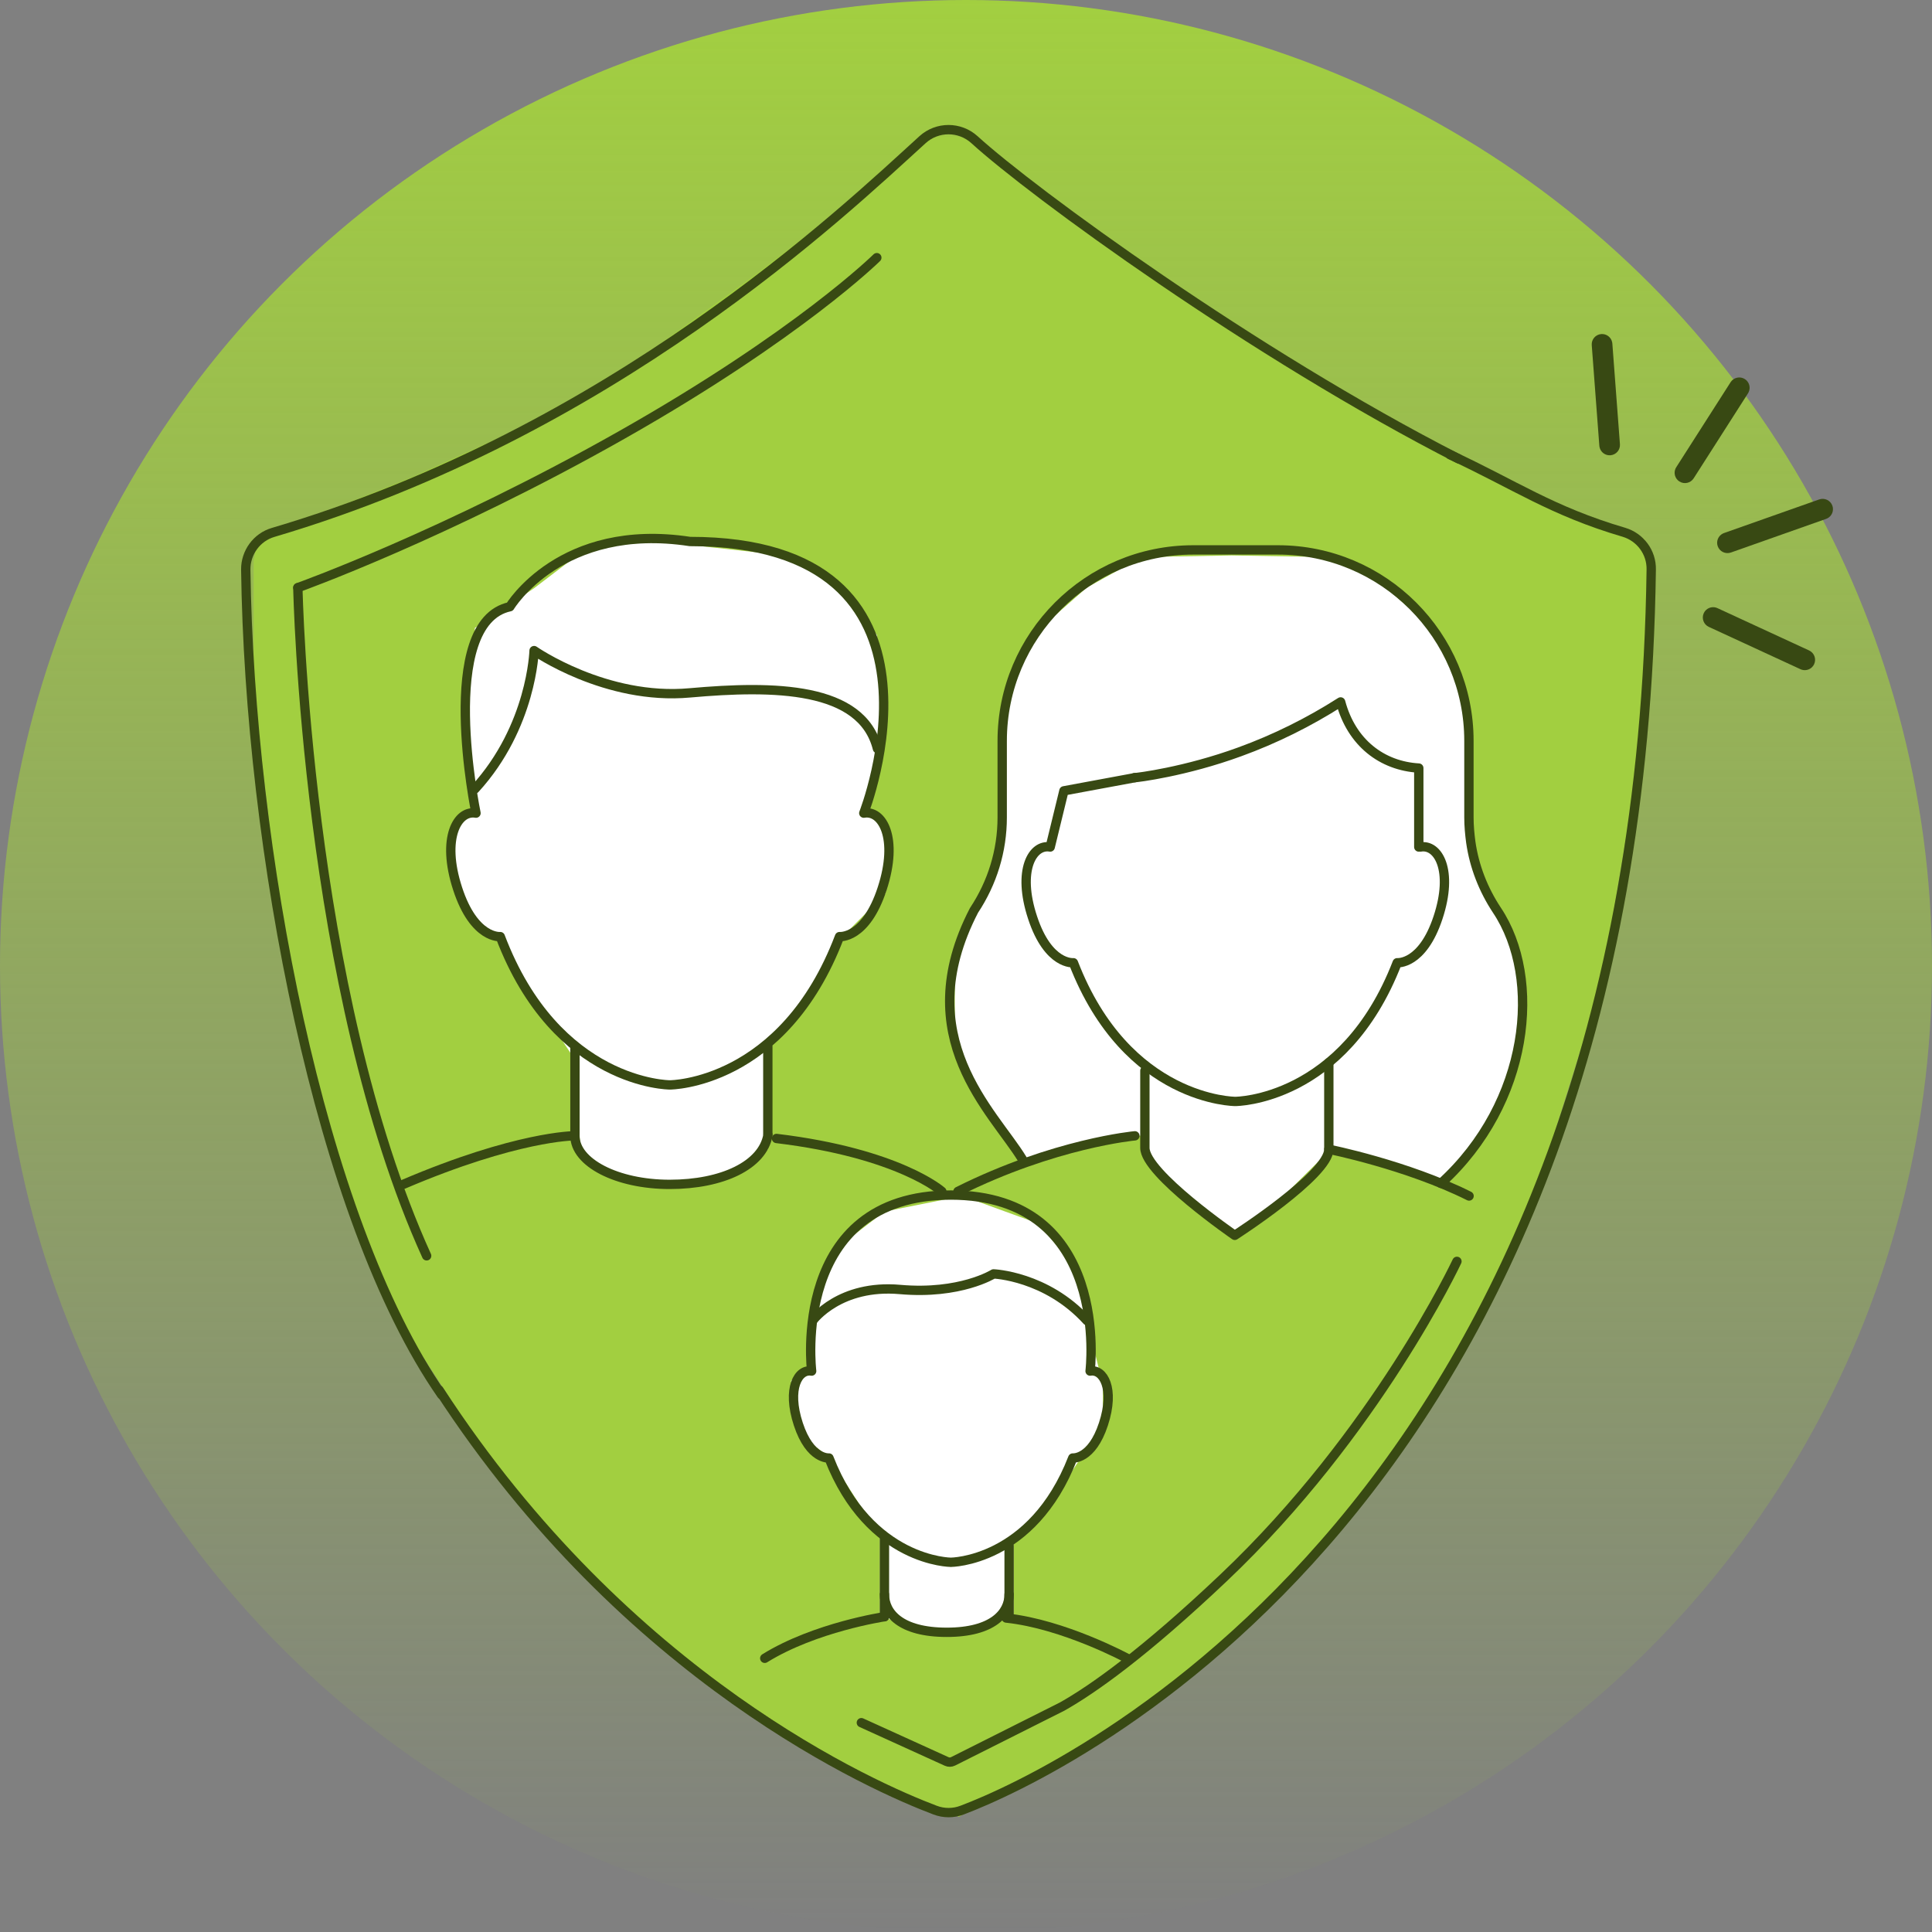<svg width="280" height="280" viewBox="0 0 280 280" fill="none" xmlns="http://www.w3.org/2000/svg">
<rect x="0" y="0" width="280" height="280" fill="#808080" stroke="none"/>
<circle cx="140" cy="140" r="140" fill="url(#paint0_linear_1321_11438)"/>
<path d="M37.339 78.116L59.923 69.082L84.766 57.79L109.609 39.723L124.288 28.431L134.167 19.832H140L162.167 36.165L188.653 53.273L218.167 69.999L238.338 78.116L239.167 82.832L238.338 105.217L232.167 142.332L222.529 172.969L208.833 201.832L187.833 228.665L166.069 247.496L138.968 263.305L123.667 256.665L107.35 247.496L92.167 234.499L77.991 220.396L67.667 206.499L57.665 191.036L49 170.332L41.856 143.61L36.753 99.972V81.305L37.339 78.116Z" fill="#A2CF40"/>
<path d="M77.404 85.25L85.167 79.333L95.471 78.475L115.797 80.733L121.333 85.166L127.089 92.025L128.333 103.833L126 117.833L129.348 121.384L128.333 129.5L122.5 135.333L117.833 143.5L111.28 150.744V166.553L104.505 171.069H95.471L88.667 170.333L84.179 166.553L82.833 152.833L78.167 145.833L72.887 137.193L67.667 131.833L65.333 124.833L66.112 119.126L68.833 117.833L67.667 102.666L68.833 91L77.404 85.25Z" fill="white"/>
<path d="M149.673 92.029L157.5 85.167L165.482 80.737L178.5 80.5L192.583 80.737L199.5 84L206.133 89.771L211.167 96.833L212.909 105.579V123.647L219.684 137.197L220.5 145.833L219.333 155.167L214.667 164.5L208.833 171.5L193.667 166.833H192.583L184.333 175L179.667 178.5L176.167 177.333L166.833 168.815L165.667 164.5L148.167 168L140.64 157.523L138.381 148.489V140.417L140.64 132.68L144.667 124.833L145.156 116.872L145.833 101.5L149.673 92.029Z" fill="white"/>
<path d="M210.146 65.898C219.429 70.195 224.885 74.068 235.348 77.14C237.73 77.853 239.355 80.056 239.31 82.527C237.485 218.03 153.826 256.898 139.445 262.33C138.176 262.819 136.774 262.819 135.505 262.33C126.779 259.035 90.916 243.43 63.624 201.446" stroke="#384913" stroke-width="1.354" stroke-linecap="round" stroke-linejoin="round"/>
<path d="M64.003 202.136C46.194 176.536 36.152 122.642 35.618 82.55C35.595 80.079 37.22 77.853 39.58 77.163C88.755 62.627 122.037 30.86 133.702 20.242C135.839 18.305 139.089 18.305 141.226 20.242C149.574 27.855 181.659 51.319 211.4 66.501" stroke="#384913" stroke-width="1.354" stroke-linecap="round" stroke-linejoin="round"/>
<path d="M125.186 117.846C125.186 117.846 140.64 78.478 99.989 78.478C81.281 75.618 73.895 87.93 73.895 87.93C63.227 90.21 68.986 117.846 68.986 117.846C66.319 117.344 63.923 121.441 66.319 128.785C68.716 136.129 72.504 135.742 72.504 135.742C80.659 157.233 97.086 157.233 97.086 157.233C97.086 157.233 113.513 157.233 121.669 135.742C121.669 135.742 125.457 136.129 127.853 128.785C130.25 121.441 127.853 117.344 125.186 117.846Z" stroke="#384913" stroke-width="1.354" stroke-linecap="round" stroke-linejoin="round"/>
<path d="M127.167 108.503C124.908 99.469 112.161 99.332 99.985 100.415C87.771 101.536 77.404 94.289 77.404 94.289C77.404 94.289 77.105 105.291 68.833 114.336" stroke="#384913" stroke-width="1.354" stroke-linecap="round" stroke-linejoin="round"/>
<path d="M58.434 171.65C74.9 164.615 83.172 164.615 83.172 164.615" stroke="#384913" stroke-width="1.354" stroke-linecap="round" stroke-linejoin="round"/>
<path d="M112.535 164.995C130.312 167.135 136.5 172.668 136.5 172.668" stroke="#384913" stroke-width="1.354" stroke-linecap="round" stroke-linejoin="round"/>
<path d="M138.833 172.667C152.833 165.667 164.474 164.613 164.474 164.613" stroke="#384913" stroke-width="1.354" stroke-linecap="round" stroke-linejoin="round"/>
<path d="M111.3 164.501C110.527 168.869 104.701 171.65 97.048 171.65C89.394 171.65 83.326 168.481 83.326 164.616V151.668" stroke="#384913" stroke-width="1.354" stroke-linecap="round" stroke-linejoin="round"/>
<path d="M205.853 122.755C208.404 122.291 210.685 126.117 208.404 132.997C206.124 139.877 202.49 139.529 202.49 139.529C194.721 159.629 179.029 159.628 179.029 159.628C179.029 159.628 163.336 159.629 155.567 139.529C155.567 139.529 151.933 139.916 149.653 132.997C147.373 126.117 149.653 122.291 152.204 122.755L154.19 114.613L164.5 112.701" stroke="#384913" stroke-width="1.354" stroke-linecap="round" stroke-linejoin="round"/>
<path d="M164.418 112.706C164.766 112.706 171.762 111.855 179.686 108.956C184.788 107.101 189.696 104.666 194.296 101.729C195.881 107.681 200.326 111.005 205.621 111.314V122.755" stroke="#384913" stroke-width="1.354" stroke-linecap="round" stroke-linejoin="round"/>
<path d="M212.909 173.333C203.875 168.816 192.583 166.558 192.583 166.558C192.583 170.268 178.951 179.034 178.951 179.034C178.951 179.034 165.925 170.067 165.925 166.356V155.17" stroke="#384913" stroke-width="1.354" stroke-linecap="round" stroke-linejoin="round"/>
<path d="M208.833 171.502C221.667 159.835 223.556 141.811 216.946 131.916C214.975 128.94 213.661 125.577 213.158 122.06C213.004 120.9 212.888 119.702 212.888 118.465V107.372C212.888 92.105 200.48 79.697 185.213 79.697H172.921C157.654 79.697 145.247 92.105 145.247 107.372V118.465C145.247 123.297 143.817 127.935 141.15 131.955C131.641 150.353 143.992 161.122 148.167 168.002" stroke="#384913" stroke-width="1.354" stroke-linecap="round" stroke-linejoin="round"/>
<path d="M111.28 164.297C111.28 164.297 111.28 155.945 111.28 151.666" stroke="#384913" stroke-width="1.354" stroke-linecap="round" stroke-linejoin="round"/>
<path d="M192.583 166.555C192.583 166.555 192.583 158.279 192.583 154" stroke="#384913" stroke-width="1.354" stroke-linecap="round" stroke-linejoin="round"/>
<path d="M117.833 190.166L121.333 180.833L128.181 175.588L139.473 173.33L150.5 177.333L156.333 184.333L157.5 191.333L159.833 200.666V206.5L152.833 217L146.893 222.693V233.985L143.5 235.666L132.698 236.566L127.536 233.985V222.693L120.167 211.166L116.244 208.174L114.63 200.108L117.833 198.333V190.166Z" fill="white"/>
<path d="M146.248 231.062C146.248 233.729 143.902 236.566 137.215 236.566C130.528 236.566 128.181 233.768 128.181 231.062" stroke="#384913" stroke-width="1.354" stroke-linecap="round" stroke-linejoin="round"/>
<path d="M137.769 173.195C161.153 173.195 157.984 198.706 157.984 198.706C159.878 198.358 161.617 201.218 159.916 206.397C158.216 211.577 155.471 211.306 155.471 211.306C149.596 226.419 137.769 226.419 137.769 226.419H137.846C137.846 226.419 126.019 226.419 120.143 211.306C120.143 211.306 117.399 211.577 115.698 206.397C113.998 201.218 115.698 198.358 117.631 198.706C117.631 198.706 114.462 173.195 137.846 173.195" stroke="#384913" stroke-width="1.354" stroke-linecap="round" stroke-linejoin="round"/>
<path d="M157.54 191.398C151.627 184.904 143.99 184.623 143.99 184.623C143.99 184.623 139.175 187.655 130.439 186.882C121.704 186.109 117.833 191.334 117.833 191.334" stroke="#384913" stroke-width="1.354" stroke-linecap="round" stroke-linejoin="round"/>
<path d="M110.833 240.332C118.109 235.815 128.181 234.307 128.181 234.307" stroke="#384913" stroke-width="1.354" stroke-linecap="round" stroke-linejoin="round"/>
<path d="M145.833 234.498C154.175 235.384 163.333 240.331 163.333 240.331" stroke="#384913" stroke-width="1.354" stroke-linecap="round" stroke-linejoin="round"/>
<path d="M128.181 234.309C128.181 234.309 128.181 227.113 128.181 222.834" stroke="#384913" stroke-width="1.354" stroke-linecap="round" stroke-linejoin="round"/>
<path d="M146.248 234.308C146.248 234.308 146.248 228.279 146.248 224" stroke="#384913" stroke-width="1.354" stroke-linecap="round" stroke-linejoin="round"/>
<path d="M43.167 85.168C43.167 85.168 64.506 77.54 90.173 63.001C115.841 48.461 127.075 37.343 127.075 37.343" stroke="#384913" stroke-width="1.354" stroke-linecap="round"/>
<path d="M232.068 48.415C232.829 48.357 233.5 48.878 233.647 49.606L233.673 49.792L234.773 64.379C234.836 65.202 234.218 65.919 233.393 65.981C232.632 66.039 231.961 65.518 231.814 64.79L231.788 64.604L230.687 50.017C230.625 49.194 231.243 48.477 232.068 48.415Z" fill="#384913"/>
<path d="M263.652 72.381C264.43 72.106 265.286 72.514 265.562 73.293C265.815 74.007 265.495 74.784 264.84 75.121L264.653 75.201L250.856 80.075C250.078 80.35 249.222 79.941 248.946 79.162C248.693 78.449 249.013 77.671 249.668 77.335L249.855 77.254L263.652 72.381Z" fill="#384913"/>
<path d="M262.188 94.269C262.938 94.615 263.265 95.504 262.92 96.255C262.604 96.943 261.832 97.276 261.128 97.06L260.938 96.987L247.653 90.853C246.904 90.507 246.576 89.617 246.921 88.867C247.238 88.178 248.01 87.846 248.714 88.061L248.904 88.134L262.188 94.269Z" fill="#384913"/>
<path d="M250.81 55.393C251.254 54.698 252.179 54.495 252.876 54.939C253.52 55.349 253.743 56.169 253.424 56.839L253.333 57.003L245.457 69.325C245.012 70.02 244.087 70.223 243.39 69.779C242.747 69.368 242.523 68.549 242.842 67.879L242.933 67.715L250.81 55.393Z" fill="#384913"/>
<path d="M43.167 85.169C43.167 85.169 44.333 143.502 61.833 182.002" stroke="#384913" stroke-width="1.354" stroke-linecap="round"/>
<path d="M211.151 182.808C211.151 182.808 199.5 207.665 177.333 228.665C165.823 239.569 158.402 244.811 153.928 247.332L138.13 255.266C137.837 255.413 137.493 255.42 137.195 255.284L124.833 249.665" stroke="#384913" stroke-width="1.354" stroke-linecap="round"/>
<defs>
<linearGradient id="paint0_linear_1321_11438" x1="140" y1="0" x2="140" y2="280" gradientUnits="userSpaceOnUse">
<stop stop-color="#A2CF40"/>
<stop offset="1" stop-color="#A2CF40" stop-opacity="0"/>
</linearGradient>
</defs>
</svg>
